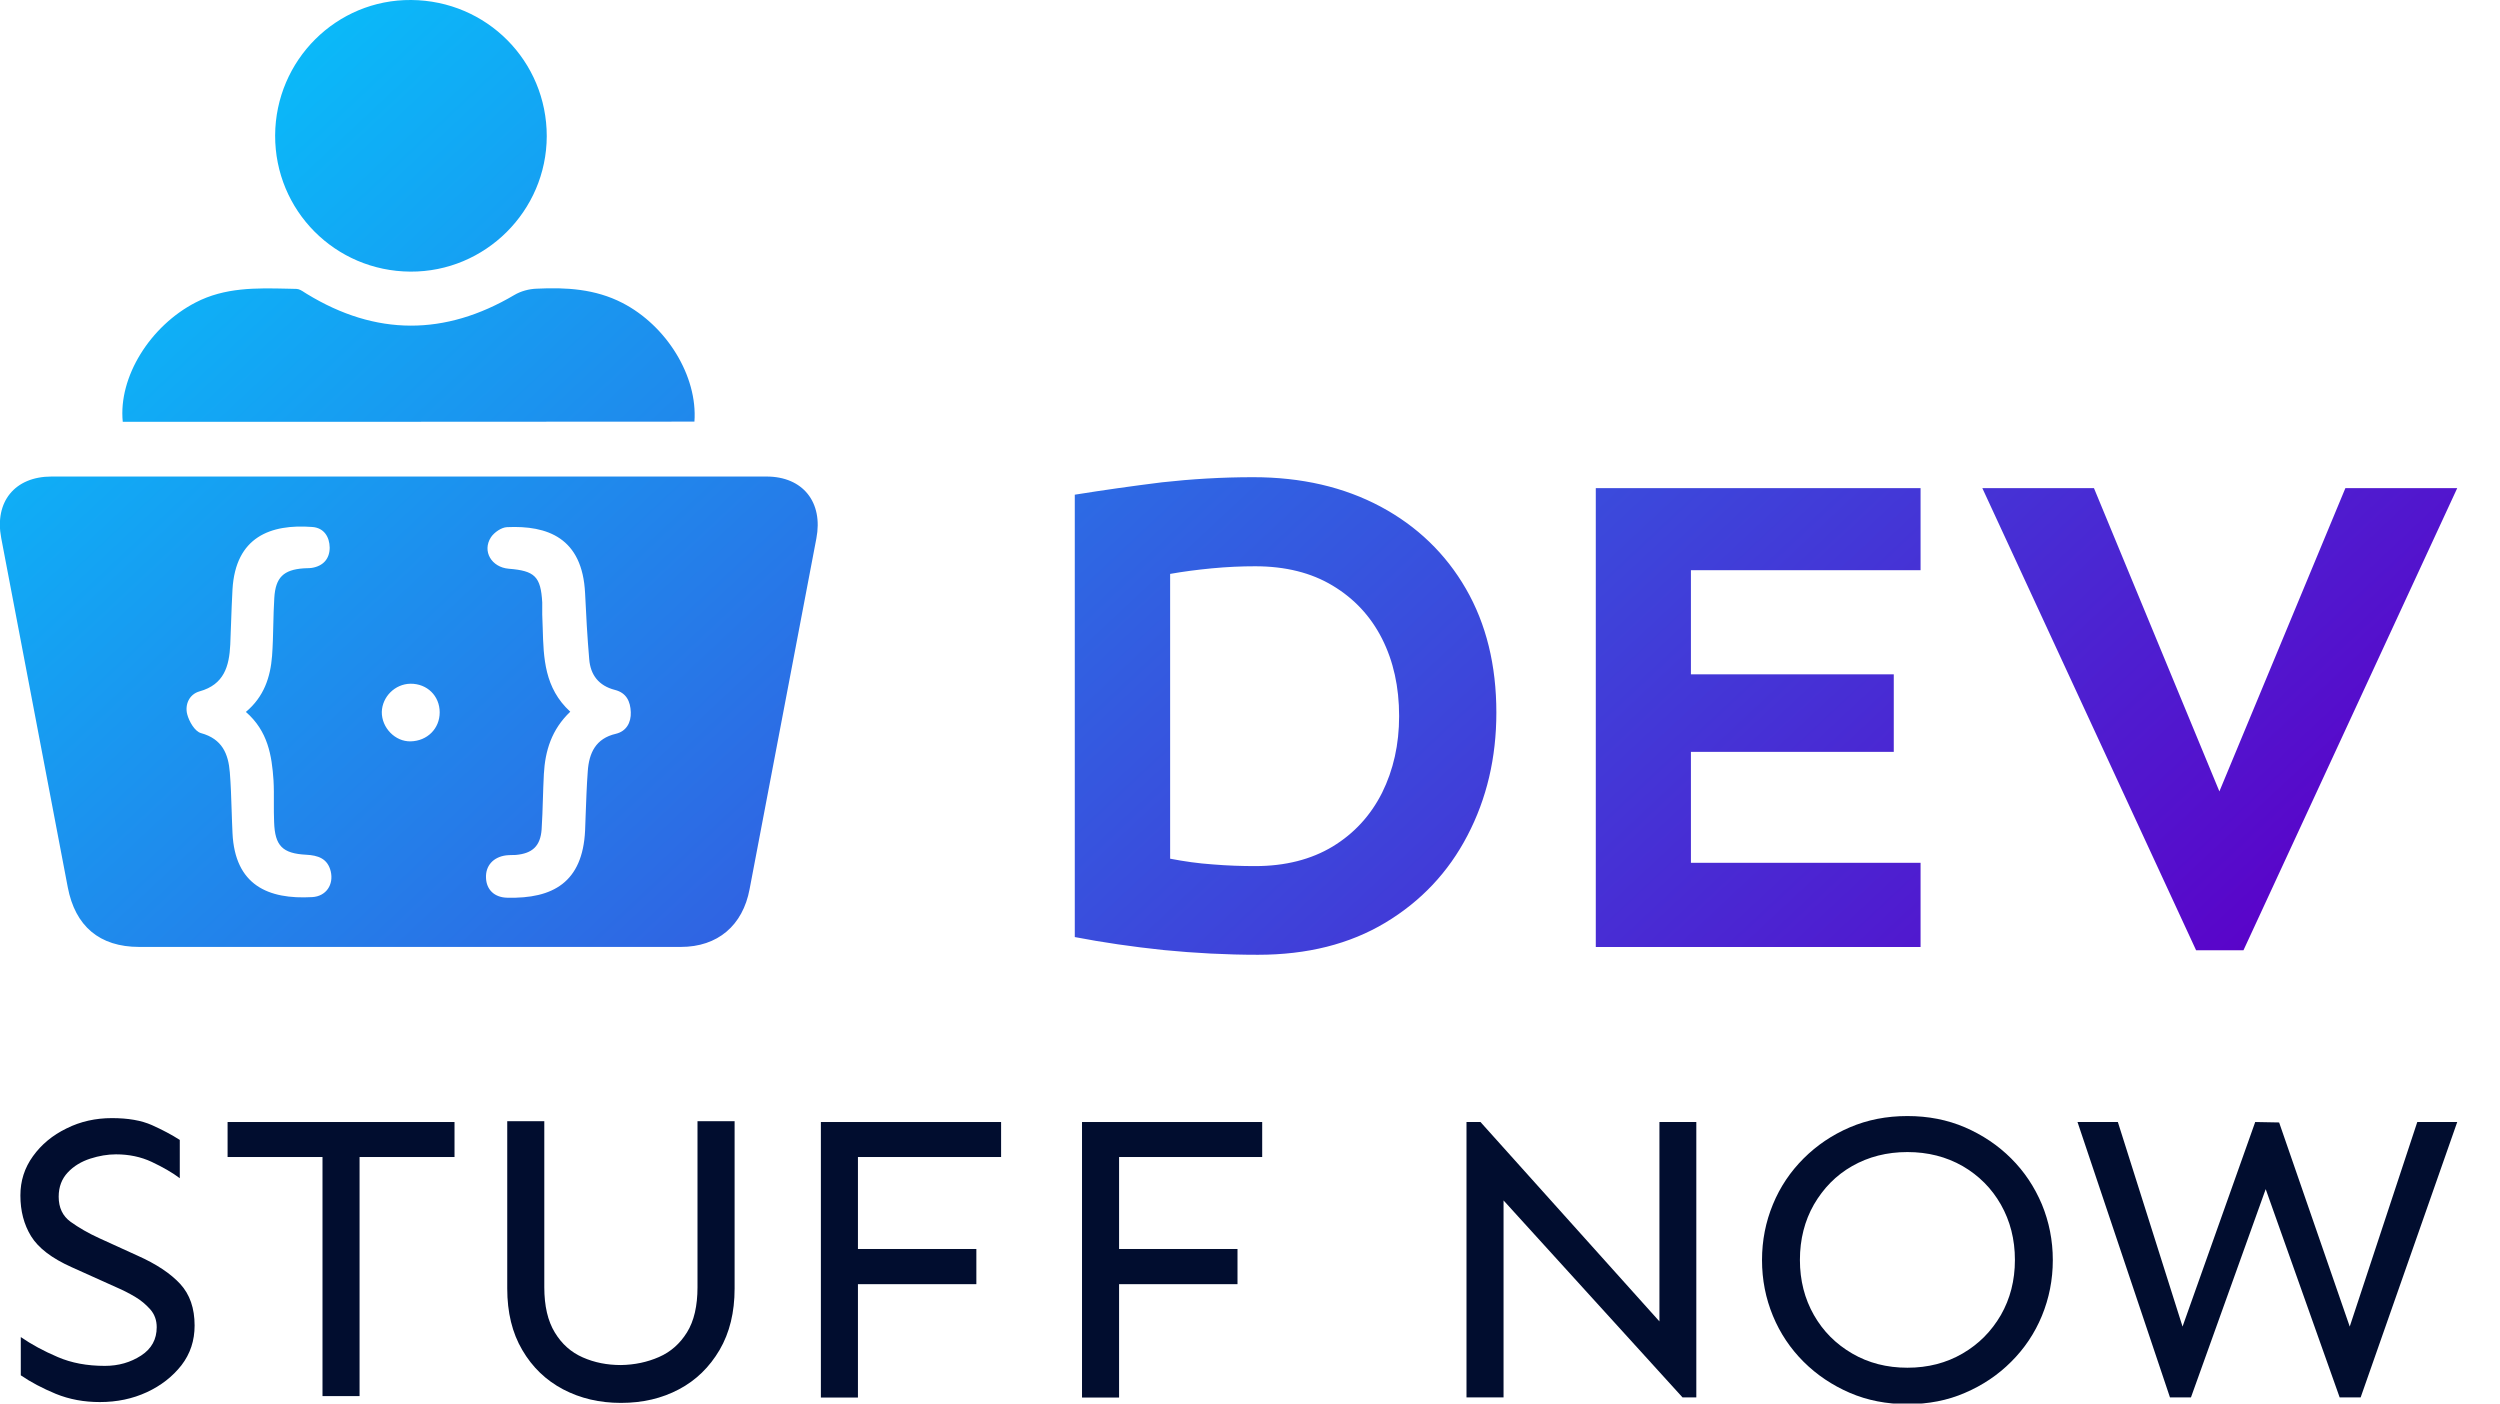 <svg width="57" height="32" viewBox="0 0 57 32" fill="none" xmlns="http://www.w3.org/2000/svg">
<g clip-path="url(#clip0)">
<path d="M2.55 25.493C2.921 25.493 3.221 25.545 3.465 25.653C3.705 25.761 3.916 25.873 4.099 25.99V26.863C3.926 26.732 3.71 26.61 3.461 26.492C3.212 26.375 2.94 26.319 2.644 26.319C2.456 26.319 2.259 26.352 2.057 26.417C1.855 26.483 1.681 26.586 1.545 26.732C1.409 26.877 1.338 27.06 1.338 27.285C1.338 27.534 1.428 27.726 1.611 27.858C1.794 27.989 2.01 28.116 2.268 28.233L3.132 28.627C3.564 28.819 3.888 29.035 4.109 29.274C4.329 29.514 4.437 29.828 4.437 30.222C4.437 30.565 4.339 30.865 4.137 31.128C3.935 31.386 3.672 31.592 3.348 31.742C3.024 31.892 2.667 31.967 2.277 31.967C1.916 31.967 1.583 31.906 1.273 31.78C0.967 31.653 0.7 31.512 0.474 31.357V30.485C0.719 30.654 0.996 30.804 1.315 30.94C1.63 31.076 1.986 31.142 2.39 31.142C2.705 31.142 2.977 31.062 3.217 30.907C3.456 30.752 3.573 30.536 3.573 30.26C3.573 30.105 3.526 29.969 3.428 29.856C3.329 29.744 3.212 29.645 3.076 29.565C2.94 29.485 2.803 29.415 2.672 29.359L1.63 28.89C1.179 28.688 0.874 28.453 0.709 28.186C0.545 27.919 0.465 27.609 0.465 27.257C0.465 26.924 0.559 26.628 0.752 26.361C0.944 26.094 1.198 25.883 1.517 25.728C1.836 25.568 2.184 25.493 2.55 25.493Z" fill="#010D2F"/>
<path d="M10.363 25.582V26.38H8.198V31.831H7.353V26.38H5.189V25.582H10.363Z" fill="#010D2F"/>
<path d="M16.749 25.564V29.378C16.749 29.922 16.636 30.386 16.406 30.78C16.176 31.17 15.871 31.47 15.481 31.676C15.091 31.883 14.655 31.986 14.157 31.986C13.668 31.986 13.232 31.883 12.837 31.676C12.448 31.47 12.138 31.174 11.908 30.78C11.678 30.391 11.565 29.922 11.565 29.378V25.564H12.41V29.349C12.41 29.776 12.49 30.119 12.65 30.381C12.809 30.644 13.021 30.832 13.288 30.949C13.556 31.067 13.842 31.123 14.157 31.123C14.471 31.118 14.758 31.057 15.025 30.94C15.293 30.823 15.504 30.635 15.664 30.377C15.824 30.119 15.903 29.776 15.903 29.349V25.564H16.749Z" fill="#010D2F"/>
<path d="M22.261 28.482V29.279H19.561V31.864H18.716V25.582H22.825V26.38H19.561V28.477H22.261V28.482Z" fill="#010D2F"/>
<path d="M28.215 28.482V29.279H25.515V31.864H24.67V25.582H28.778V26.38H25.515V28.477H28.215V28.482Z" fill="#010D2F"/>
<path d="M38.676 25.582V31.86H38.361L34.281 27.37V31.86H33.436V25.582H33.755L37.835 30.128V25.582H38.676Z" fill="#010D2F"/>
<path d="M43.489 25.446C43.963 25.446 44.4 25.531 44.803 25.704C45.203 25.878 45.555 26.113 45.855 26.413C46.156 26.713 46.386 27.06 46.555 27.459C46.719 27.858 46.804 28.28 46.804 28.73C46.804 29.181 46.719 29.603 46.555 30.002C46.391 30.4 46.156 30.748 45.855 31.048C45.555 31.348 45.207 31.583 44.803 31.756C44.404 31.93 43.968 32.014 43.489 32.014C43.014 32.014 42.578 31.93 42.174 31.756C41.775 31.583 41.423 31.348 41.122 31.048C40.822 30.748 40.587 30.4 40.423 30.002C40.258 29.603 40.174 29.181 40.174 28.73C40.174 28.28 40.258 27.858 40.423 27.459C40.587 27.06 40.822 26.713 41.122 26.413C41.423 26.113 41.77 25.878 42.174 25.704C42.578 25.531 43.014 25.446 43.489 25.446ZM43.489 26.267C43.019 26.267 42.601 26.375 42.23 26.586C41.859 26.797 41.573 27.093 41.357 27.464C41.146 27.834 41.038 28.256 41.038 28.726C41.038 29.195 41.146 29.612 41.357 29.983C41.568 30.354 41.859 30.644 42.23 30.86C42.601 31.076 43.019 31.184 43.489 31.184C43.958 31.184 44.376 31.076 44.747 30.86C45.118 30.644 45.404 30.354 45.62 29.983C45.832 29.612 45.94 29.195 45.94 28.726C45.94 28.256 45.832 27.839 45.62 27.464C45.409 27.093 45.118 26.802 44.747 26.586C44.376 26.375 43.958 26.267 43.489 26.267Z" fill="#010D2F"/>
<path d="M56.025 25.582L53.823 31.86H53.344L51.658 27.112L49.954 31.86H49.475L47.367 25.582H48.287L49.762 30.246L51.419 25.582L51.964 25.592L53.574 30.246L55.114 25.582H56.025Z" fill="#010D2F"/>
<path fill-rule="evenodd" clip-rule="evenodd" d="M9.376 0C7.672 -0.014 6.282 1.37 6.273 3.087C6.268 4.799 7.639 6.183 9.358 6.193C11.062 6.202 12.461 4.813 12.466 3.106C12.466 1.393 11.1 0.014 9.376 0ZM2.799 9.617C2.696 8.595 3.424 7.431 4.461 6.896C5.129 6.55 5.84 6.566 6.551 6.582C6.62 6.584 6.688 6.585 6.757 6.587C6.819 6.587 6.883 6.628 6.945 6.669C6.964 6.681 6.983 6.693 7.001 6.704C8.57 7.661 10.143 7.661 11.725 6.727C11.875 6.638 12.063 6.587 12.237 6.582C12.908 6.549 13.57 6.587 14.19 6.906C15.2 7.426 15.909 8.576 15.833 9.613C11.481 9.617 7.138 9.617 2.799 9.617ZM3.174 21.59H9.316H15.523C16.363 21.59 16.936 21.102 17.091 20.271L18.613 12.277C18.772 11.452 18.307 10.865 17.476 10.865H1.174C0.338 10.865 -0.131 11.442 0.028 12.268L0.028 12.268L0.028 12.268C0.535 14.924 1.042 17.579 1.545 20.229C1.714 21.116 2.268 21.59 3.174 21.59ZM12.4 17.649C12.429 17.119 12.574 16.636 13.002 16.227C12.412 15.687 12.393 15.003 12.374 14.326V14.326C12.371 14.221 12.368 14.117 12.363 14.013C12.361 13.966 12.362 13.921 12.363 13.875C12.364 13.829 12.365 13.783 12.363 13.736C12.33 13.145 12.194 13.014 11.598 12.967C11.208 12.934 10.987 12.568 11.194 12.249C11.269 12.137 11.433 12.024 11.56 12.019C12.48 11.977 13.279 12.259 13.34 13.525C13.363 14.023 13.391 14.524 13.434 15.027C13.462 15.392 13.654 15.636 14.02 15.73C14.283 15.796 14.373 15.993 14.382 16.237C14.391 16.476 14.279 16.673 14.044 16.73C13.579 16.837 13.429 17.171 13.401 17.588C13.377 17.91 13.366 18.231 13.354 18.553C13.35 18.682 13.345 18.81 13.34 18.939C13.283 20.121 12.602 20.492 11.569 20.468C11.269 20.464 11.091 20.281 11.081 20.018C11.067 19.741 11.245 19.54 11.541 19.502C11.584 19.497 11.627 19.496 11.671 19.495H11.671H11.671C11.7 19.495 11.729 19.495 11.757 19.493C12.138 19.46 12.321 19.291 12.349 18.911C12.364 18.681 12.371 18.452 12.378 18.222C12.384 18.032 12.39 17.841 12.4 17.649ZM6.203 14.956C6.165 15.439 6.02 15.885 5.606 16.232C6.109 16.669 6.198 17.227 6.236 17.79C6.246 17.96 6.245 18.13 6.244 18.3C6.244 18.449 6.243 18.598 6.25 18.747C6.268 19.286 6.442 19.46 6.982 19.488C7.25 19.502 7.47 19.573 7.541 19.868C7.611 20.168 7.438 20.436 7.118 20.454C6.113 20.511 5.357 20.182 5.301 18.995C5.292 18.818 5.287 18.641 5.281 18.463L5.281 18.463L5.281 18.463V18.463C5.272 18.179 5.263 17.894 5.24 17.611C5.207 17.189 5.066 16.847 4.583 16.715C4.442 16.678 4.31 16.448 4.268 16.284C4.212 16.063 4.315 15.829 4.55 15.763C5.109 15.608 5.226 15.191 5.25 14.698C5.257 14.529 5.263 14.36 5.269 14.19L5.269 14.19L5.269 14.19C5.278 13.939 5.287 13.688 5.301 13.436C5.372 12.24 6.17 11.944 7.118 12.015C7.386 12.033 7.513 12.24 7.517 12.484C7.517 12.737 7.372 12.906 7.109 12.948C7.072 12.954 7.036 12.954 6.999 12.955H6.999C6.975 12.955 6.95 12.956 6.926 12.958C6.466 12.99 6.282 13.164 6.254 13.633C6.241 13.841 6.236 14.048 6.231 14.256V14.256C6.226 14.489 6.22 14.723 6.203 14.956ZM8.705 16.232C8.715 15.885 9.006 15.594 9.358 15.589C9.738 15.585 10.025 15.866 10.025 16.242C10.025 16.612 9.743 16.894 9.363 16.903C9.01 16.912 8.701 16.593 8.705 16.232ZM31.478 11.551C30.642 11.105 29.675 10.88 28.571 10.88C27.862 10.88 27.167 10.922 26.491 10.997C25.81 11.082 25.153 11.175 24.505 11.279V21.365C25.139 21.487 25.815 21.586 26.529 21.661C27.242 21.731 27.961 21.769 28.679 21.769C29.806 21.769 30.773 21.525 31.586 21.037C32.398 20.549 33.023 19.887 33.459 19.048C33.896 18.212 34.117 17.279 34.117 16.247C34.117 15.168 33.886 14.225 33.422 13.423C32.962 12.625 32.309 11.996 31.478 11.551ZM27.632 12.958C27.98 12.925 28.304 12.911 28.618 12.911C29.304 12.911 29.895 13.057 30.384 13.352C30.877 13.648 31.252 14.051 31.511 14.563C31.769 15.074 31.9 15.66 31.9 16.327C31.9 16.974 31.769 17.556 31.511 18.076C31.248 18.597 30.872 19.005 30.384 19.301C29.895 19.596 29.304 19.747 28.618 19.747C28.313 19.747 27.994 19.737 27.656 19.709C27.318 19.686 26.994 19.639 26.679 19.578V13.085C26.97 13.033 27.29 12.991 27.632 12.958ZM43.178 17.143V15.379V15.375H38.553V13.001H43.789V11.129H36.384V21.591H43.789V19.672H38.553V17.143H43.178ZM56.025 11.129L51.151 21.666H50.071L45.197 11.129H47.742L50.602 18.044L53.475 11.129H56.025Z" fill="url(#paint0_linear)"/>
</g>
<defs>
<linearGradient id="paint0_linear" x1="-1.851" y1="1.068" x2="33.309" y2="38.66" gradientUnits="userSpaceOnUse">
<stop stop-color="#00D1FF"/>
<stop offset="1" stop-color="#5A03C9"/>
</linearGradient>
<clipPath id="clip0">
<rect width="56.025" height="32" fill="white"/>
</clipPath>
</defs>
</svg>
